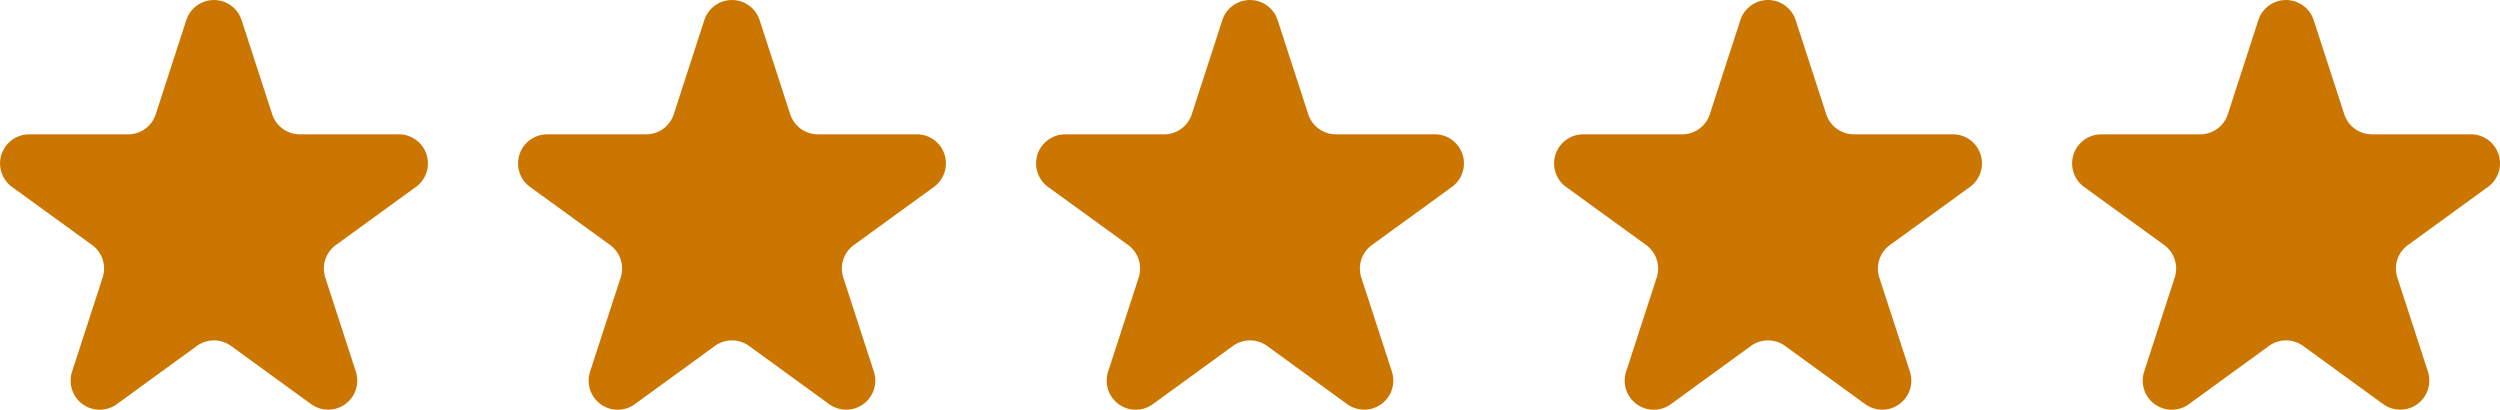<svg xmlns="http://www.w3.org/2000/svg" xmlns:xlink="http://www.w3.org/1999/xlink" width="111" height="18.198" viewBox="0 0 111 18.198">
  <defs>
    <clipPath id="clip-path">
      <rect id="Rectangle_1964" data-name="Rectangle 1964" width="19" height="18.198" transform="translate(0 0)" fill="#cb7600"/>
    </clipPath>
  </defs>
  <g id="Groupe_2500" data-name="Groupe 2500" transform="translate(-52 -50.802)">
    <g id="Groupe_2450" data-name="Groupe 2450" transform="translate(52 50.802)">
      <g id="Groupe_2449" data-name="Groupe 2449" transform="translate(0 0)" clip-path="url(#clip-path)">
        <path id="Tracé_1264" data-name="Tracé 1264" d="M10.727.892l1.358,4.179a1.291,1.291,0,0,0,1.228.892h4.394A1.291,1.291,0,0,1,18.465,8.3L14.911,10.88a1.291,1.291,0,0,0-.469,1.443L15.8,16.5a1.291,1.291,0,0,1-1.986,1.443l-3.555-2.583a1.291,1.291,0,0,0-1.518,0L5.186,17.945A1.291,1.291,0,0,1,3.2,16.5l1.358-4.179a1.291,1.291,0,0,0-.469-1.443L.534,8.3a1.291,1.291,0,0,1,.759-2.335H5.687a1.291,1.291,0,0,0,1.228-.892L8.272.892a1.291,1.291,0,0,1,2.455,0" transform="translate(0 0)" fill="#cb7600"/>
      </g>
    </g>
    <g id="Groupe_2451" data-name="Groupe 2451" transform="translate(75 50.802)">
      <g id="Groupe_2449-2" data-name="Groupe 2449" transform="translate(0 0)" clip-path="url(#clip-path)">
        <path id="Tracé_1264-2" data-name="Tracé 1264" d="M10.727.892l1.358,4.179a1.291,1.291,0,0,0,1.228.892h4.394A1.291,1.291,0,0,1,18.465,8.3L14.911,10.88a1.291,1.291,0,0,0-.469,1.443L15.8,16.5a1.291,1.291,0,0,1-1.986,1.443l-3.555-2.583a1.291,1.291,0,0,0-1.518,0L5.186,17.945A1.291,1.291,0,0,1,3.2,16.5l1.358-4.179a1.291,1.291,0,0,0-.469-1.443L.534,8.3a1.291,1.291,0,0,1,.759-2.335H5.687a1.291,1.291,0,0,0,1.228-.892L8.272.892a1.291,1.291,0,0,1,2.455,0" transform="translate(0 0)" fill="#cb7600"/>
      </g>
    </g>
    <g id="Groupe_2452" data-name="Groupe 2452" transform="translate(98 50.802)">
      <g id="Groupe_2449-3" data-name="Groupe 2449" transform="translate(0 0)" clip-path="url(#clip-path)">
        <path id="Tracé_1264-3" data-name="Tracé 1264" d="M10.727.892l1.358,4.179a1.291,1.291,0,0,0,1.228.892h4.394A1.291,1.291,0,0,1,18.465,8.3L14.911,10.88a1.291,1.291,0,0,0-.469,1.443L15.8,16.5a1.291,1.291,0,0,1-1.986,1.443l-3.555-2.583a1.291,1.291,0,0,0-1.518,0L5.186,17.945A1.291,1.291,0,0,1,3.2,16.5l1.358-4.179a1.291,1.291,0,0,0-.469-1.443L.534,8.3a1.291,1.291,0,0,1,.759-2.335H5.687a1.291,1.291,0,0,0,1.228-.892L8.272.892a1.291,1.291,0,0,1,2.455,0" transform="translate(0 0)" fill="#cb7600"/>
      </g>
    </g>
    <g id="Groupe_2453" data-name="Groupe 2453" transform="translate(121 50.802)">
      <g id="Groupe_2449-4" data-name="Groupe 2449" transform="translate(0 0)" clip-path="url(#clip-path)">
        <path id="Tracé_1264-4" data-name="Tracé 1264" d="M10.727.892l1.358,4.179a1.291,1.291,0,0,0,1.228.892h4.394A1.291,1.291,0,0,1,18.465,8.3L14.911,10.88a1.291,1.291,0,0,0-.469,1.443L15.8,16.5a1.291,1.291,0,0,1-1.986,1.443l-3.555-2.583a1.291,1.291,0,0,0-1.518,0L5.186,17.945A1.291,1.291,0,0,1,3.2,16.5l1.358-4.179a1.291,1.291,0,0,0-.469-1.443L.534,8.3a1.291,1.291,0,0,1,.759-2.335H5.687a1.291,1.291,0,0,0,1.228-.892L8.272.892a1.291,1.291,0,0,1,2.455,0" transform="translate(0 0)" fill="#cb7600"/>
      </g>
    </g>
    <g id="Groupe_2501" data-name="Groupe 2501" transform="translate(144 50.802)">
      <g id="Groupe_2449-5" data-name="Groupe 2449" transform="translate(0 0)" clip-path="url(#clip-path)">
        <path id="Tracé_1264-5" data-name="Tracé 1264" d="M10.727.892l1.358,4.179a1.291,1.291,0,0,0,1.228.892h4.394A1.291,1.291,0,0,1,18.465,8.3L14.911,10.88a1.291,1.291,0,0,0-.469,1.443L15.8,16.5a1.291,1.291,0,0,1-1.986,1.443l-3.555-2.583a1.291,1.291,0,0,0-1.518,0L5.186,17.945A1.291,1.291,0,0,1,3.2,16.5l1.358-4.179a1.291,1.291,0,0,0-.469-1.443L.534,8.3a1.291,1.291,0,0,1,.759-2.335H5.687a1.291,1.291,0,0,0,1.228-.892L8.272.892a1.291,1.291,0,0,1,2.455,0" transform="translate(0 0)" fill="#cb7600"/>
      </g>
    </g>
  </g>
</svg>
